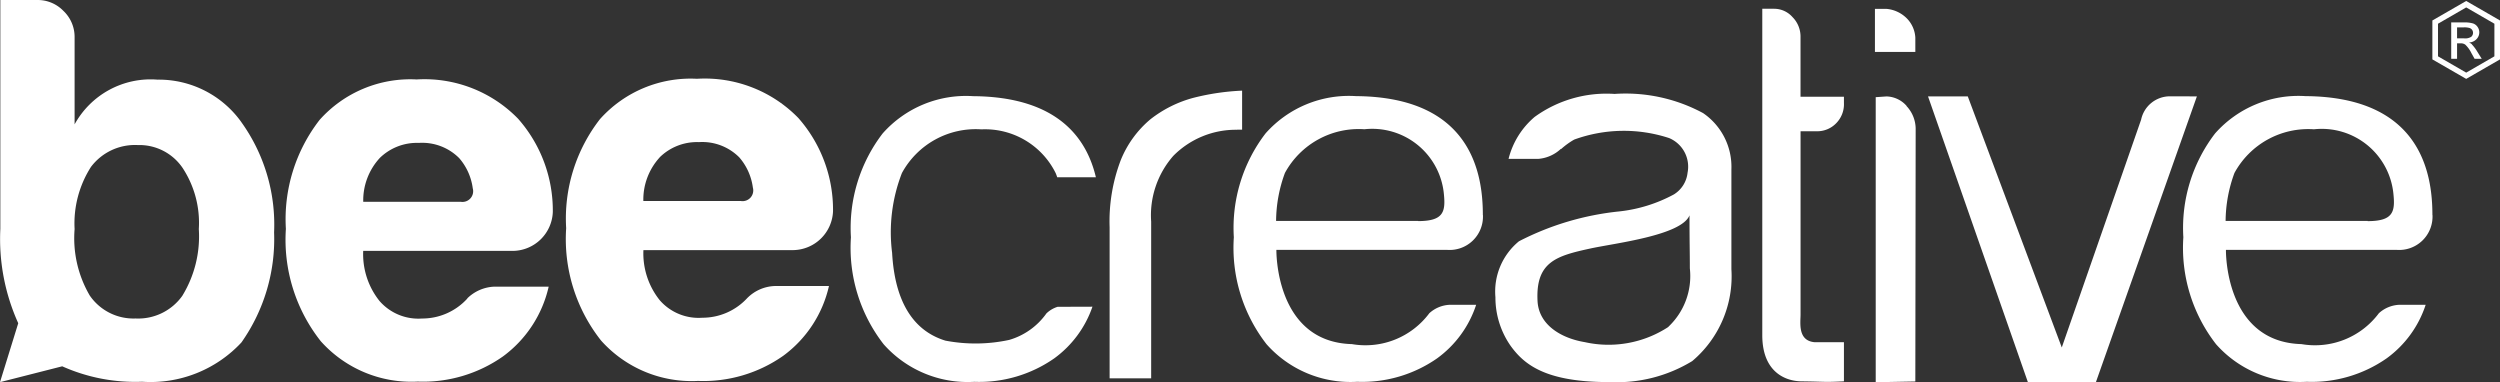 <svg xmlns="http://www.w3.org/2000/svg" width="67.021" height="10.246" viewBox="0 0 67.021 10.246"><rect x="0" y="0" width="67.021" height="10.246" fill="#333333" stroke="none"/><g id="Grupo_2004" data-name="Grupo 2004" transform="translate(-30.548 -137.754)"><g id="Grupo_1994" data-name="Grupo 1994" transform="translate(30.548 137.754)"><path id="Caminho_46" data-name="Caminho 46" d="M152.753,47.069a1.635,1.635,0,0,1-1.213.536,1.381,1.381,0,0,1-1.14-.468,2.01,2.01,0,0,1-.439-1.345h4.019a1.084,1.084,0,0,0,1.064-1.043,3.717,3.717,0,0,0-.931-2.5,3.5,3.5,0,0,0-2.719-1.053,3.259,3.259,0,0,0-2.6,1.082,4.34,4.34,0,0,0-.906,2.924,4.386,4.386,0,0,0,.936,3.012,3.257,3.257,0,0,0,2.6,1.082,3.724,3.724,0,0,0,2.281-.673,3.193,3.193,0,0,0,1.228-1.872H153.47a1.094,1.094,0,0,0-.717.312M150.4,43.306a1.425,1.425,0,0,1,1.053-.409,1.4,1.4,0,0,1,1.082.409,1.542,1.542,0,0,1,.363.809.287.287,0,0,1-.321.361h-2.615a1.676,1.676,0,0,1,.439-1.17" transform="translate(-140.224 -39.066)" fill="#fff"></path><path id="Caminho_47" data-name="Caminho 47" d="M297.757,46.67a1.635,1.635,0,0,1-1.213.536,1.381,1.381,0,0,1-1.14-.468,2.01,2.01,0,0,1-.439-1.345h4.019a1.084,1.084,0,0,0,1.064-1.043,3.717,3.717,0,0,0-.931-2.5A3.5,3.5,0,0,0,296.4,40.8a3.259,3.259,0,0,0-2.6,1.082,4.34,4.34,0,0,0-.906,2.924,4.386,4.386,0,0,0,.936,3.012,3.257,3.257,0,0,0,2.6,1.082,3.724,3.724,0,0,0,2.281-.672,3.193,3.193,0,0,0,1.228-1.872h-1.462a1.094,1.094,0,0,0-.717.312M295.4,42.907a1.425,1.425,0,0,1,1.053-.409,1.4,1.4,0,0,1,1.082.409,1.542,1.542,0,0,1,.364.809.287.287,0,0,1-.321.361h-2.615a1.676,1.676,0,0,1,.439-1.17" transform="translate(-277.716 -38.688)" fill="#fff"></path><path id="Caminho_48" data-name="Caminho 48" d="M6.471,3.275a2.72,2.72,0,0,0-2.252-1.14A2.325,2.325,0,0,0,2,3.334V.994A.959.959,0,0,0,1.7.292.959.959,0,0,0,1,0H.009V6.137a5.484,5.484,0,0,0,.48,2.528L0,10.245l1.668-.425a4.789,4.789,0,0,0,2.142.414A3.328,3.328,0,0,0,6.471,9.182a4.806,4.806,0,0,0,.877-2.953,4.709,4.709,0,0,0-.877-2.953M4.892,7.924a1.451,1.451,0,0,1-1.257.614,1.423,1.423,0,0,1-1.228-.614A3.043,3.043,0,0,1,2,6.141a2.815,2.815,0,0,1,.439-1.667,1.477,1.477,0,0,1,1.257-.585,1.4,1.4,0,0,1,1.2.614A2.682,2.682,0,0,1,5.33,6.141a3.049,3.049,0,0,1-.439,1.783" transform="translate(0 0)" fill="#fff"></path><path id="Caminho_49" data-name="Caminho 49" d="M577.5,47.974h.137V46.928a6.414,6.414,0,0,0-1.3.191,3.206,3.206,0,0,0-1.158.577,2.79,2.79,0,0,0-.794,1.092,4.6,4.6,0,0,0-.3,1.8v4.052h1.114v-4.2a2.416,2.416,0,0,1,.593-1.763,2.357,2.357,0,0,1,1.712-.7" transform="translate(-544.338 -44.498)" fill="#fff"></path><path id="Caminho_50" data-name="Caminho 50" d="M912.985,12.766V7.857h.434a.705.705,0,0,0,.519-.213.725.725,0,0,0,.21-.544V6.931h-1.164v-1.6a.738.738,0,0,0-.215-.535.656.656,0,0,0-.486-.223h-.324v8.751c0,1,.633,1.231,1.042,1.237.706.009.592.028,1.147,0V13.512h-.789c-.455-.043-.374-.521-.374-.745" transform="translate(-864.715 -4.338)" fill="#fff"></path><path id="Caminho_51" data-name="Caminho 51" d="M971.432,50.1a.743.743,0,0,0-.537-.253l-.29.02v7.642l1.062-.02.009-6.784a.9.9,0,0,0-.245-.6" transform="translate(-920.32 -47.262)" fill="#fff"></path><path id="Caminho_52" data-name="Caminho 52" d="M971.3,5.348a.793.793,0,0,0-.23-.519.876.876,0,0,0-.542-.253h-.311V5.73H971.3Z" transform="translate(-919.953 -4.338)" fill="#fff"></path><path id="Caminho_53" data-name="Caminho 53" d="M1004.157,49.789a.789.789,0,0,0-.77.626l-2.127,6.107-2.52-6.731h-1.066l2.677,7.66h1.824l2.707-7.66Z" transform="translate(-945.987 -47.207)" fill="#fff"></path><path id="Caminho_54" data-name="Caminho 54" d="M645.14,52.914c0-1.069-.276-3.166-3.4-3.189a2.985,2.985,0,0,0-2.426,1,4.16,4.16,0,0,0-.85,2.783,4.21,4.21,0,0,0,.878,2.869,3.008,3.008,0,0,0,2.429,1.006,3.513,3.513,0,0,0,2.144-.629,2.882,2.882,0,0,0,1.045-1.434h-.726a.863.863,0,0,0-.53.226,2.136,2.136,0,0,1-2.075.827c-2.071-.057-2.024-2.527-2.024-2.527l4.57,0a.894.894,0,0,0,.967-.938m-1.737.163-3.769,0h-.039a3.777,3.777,0,0,1,.237-1.287,2.251,2.251,0,0,1,2.131-1.171,1.929,1.929,0,0,1,2.131,1.745c.048.476-.02.717-.691.717" transform="translate(-605.387 -47.148)" fill="#fff"></path><path id="Caminho_55" data-name="Caminho 55" d="M1136.469,52.914c0-1.069-.276-3.166-3.4-3.189a2.984,2.984,0,0,0-2.426,1,4.162,4.162,0,0,0-.851,2.783,4.21,4.21,0,0,0,.878,2.869,3.008,3.008,0,0,0,2.429,1.006,3.512,3.512,0,0,0,2.144-.629,2.878,2.878,0,0,0,1.045-1.434h-.725a.864.864,0,0,0-.53.226,2.135,2.135,0,0,1-2.075.827c-2.072-.057-2.024-2.527-2.024-2.527l4.57,0a.894.894,0,0,0,.967-.938m-1.737.163-3.77,0h-.039a3.778,3.778,0,0,1,.237-1.286,2.251,2.251,0,0,1,2.132-1.171,1.93,1.93,0,0,1,2.131,1.745c.049.476-.02.717-.691.717" transform="translate(-1071.26 -47.148)" fill="#fff"></path><path id="Caminho_56" data-name="Caminho 56" d="M445.868,55.371a.748.748,0,0,0-.3.177,1.858,1.858,0,0,1-1,.711,4.289,4.289,0,0,1-1.708.019c-.684-.209-1.343-.809-1.429-2.354a4.38,4.38,0,0,1,.263-2.139,2.252,2.252,0,0,1,2.132-1.171,2.112,2.112,0,0,1,1.989,1.171,1.194,1.194,0,0,1,.042.113h1.037c-.242-1.024-1-2.157-3.291-2.174a2.985,2.985,0,0,0-2.426,1,4.161,4.161,0,0,0-.85,2.783,4.21,4.21,0,0,0,.878,2.869,3.008,3.008,0,0,0,2.429,1.006,3.513,3.513,0,0,0,2.144-.629,2.867,2.867,0,0,0,1.024-1.385Z" transform="translate(-417.515 -47.146)" fill="#fff"></path><path id="Caminho_57" data-name="Caminho 57" d="M775.613,50.114a2.062,2.062,0,0,1,.348-.251,3.891,3.891,0,0,1,2.546-.04.831.831,0,0,1,.493.928.781.781,0,0,1-.365.581,3.97,3.97,0,0,1-1.468.457,7.53,7.53,0,0,0-2.687.8,1.742,1.742,0,0,0-.631,1.5,2.259,2.259,0,0,0,.412,1.31c.364.5.94.972,2.67.965a3.88,3.88,0,0,0,2.194-.563,2.971,2.971,0,0,0,1.05-2.464V50.66a1.743,1.743,0,0,0-.759-1.507,4.374,4.374,0,0,0-2.373-.514,3.28,3.28,0,0,0-2.142.616,2.158,2.158,0,0,0-.7,1.125h.8a1,1,0,0,0,.6-.266m2.885,4.771a2.926,2.926,0,0,1-2.242.408c-.606-.1-1.231-.445-1.266-1.1-.055-1.053.509-1.213,1.415-1.41.662-.144,2.441-.349,2.659-.889,0,.758.009.942.009,1.421a1.867,1.867,0,0,1-.574,1.565" transform="translate(-733.759 -46.121)" fill="#fff"></path><path id="Caminho_58" data-name="Caminho 58" d="M1259.589.534l-.907.523V2.1l.907.523.906-.523V1.057Zm.756,1.484-.756.437-.756-.437V1.144l.756-.437.756.437Z" transform="translate(-1193.474 -0.508)" fill="#fff"></path><path id="Caminho_59" data-name="Caminho 59" d="M1269.073,12.182a.268.268,0,0,0-.083-.052.3.3,0,0,0,.2-.089.26.26,0,0,0,.076-.186.25.25,0,0,0-.046-.143.241.241,0,0,0-.123-.094.819.819,0,0,0-.249-.027h-.335v.976h.157v-.415h.093a.2.2,0,0,1,.126.034.788.788,0,0,1,.165.227l.086.154h.192l-.119-.191a1.114,1.114,0,0,0-.144-.193m-.208-.165h-.191v-.294h.179a.5.5,0,0,1,.158.017.144.144,0,0,1,.067.051.14.14,0,0,1-.026.186.307.307,0,0,1-.187.041" transform="translate(-1202.8 -10.99)" fill="#fff"></path></g></g></svg>